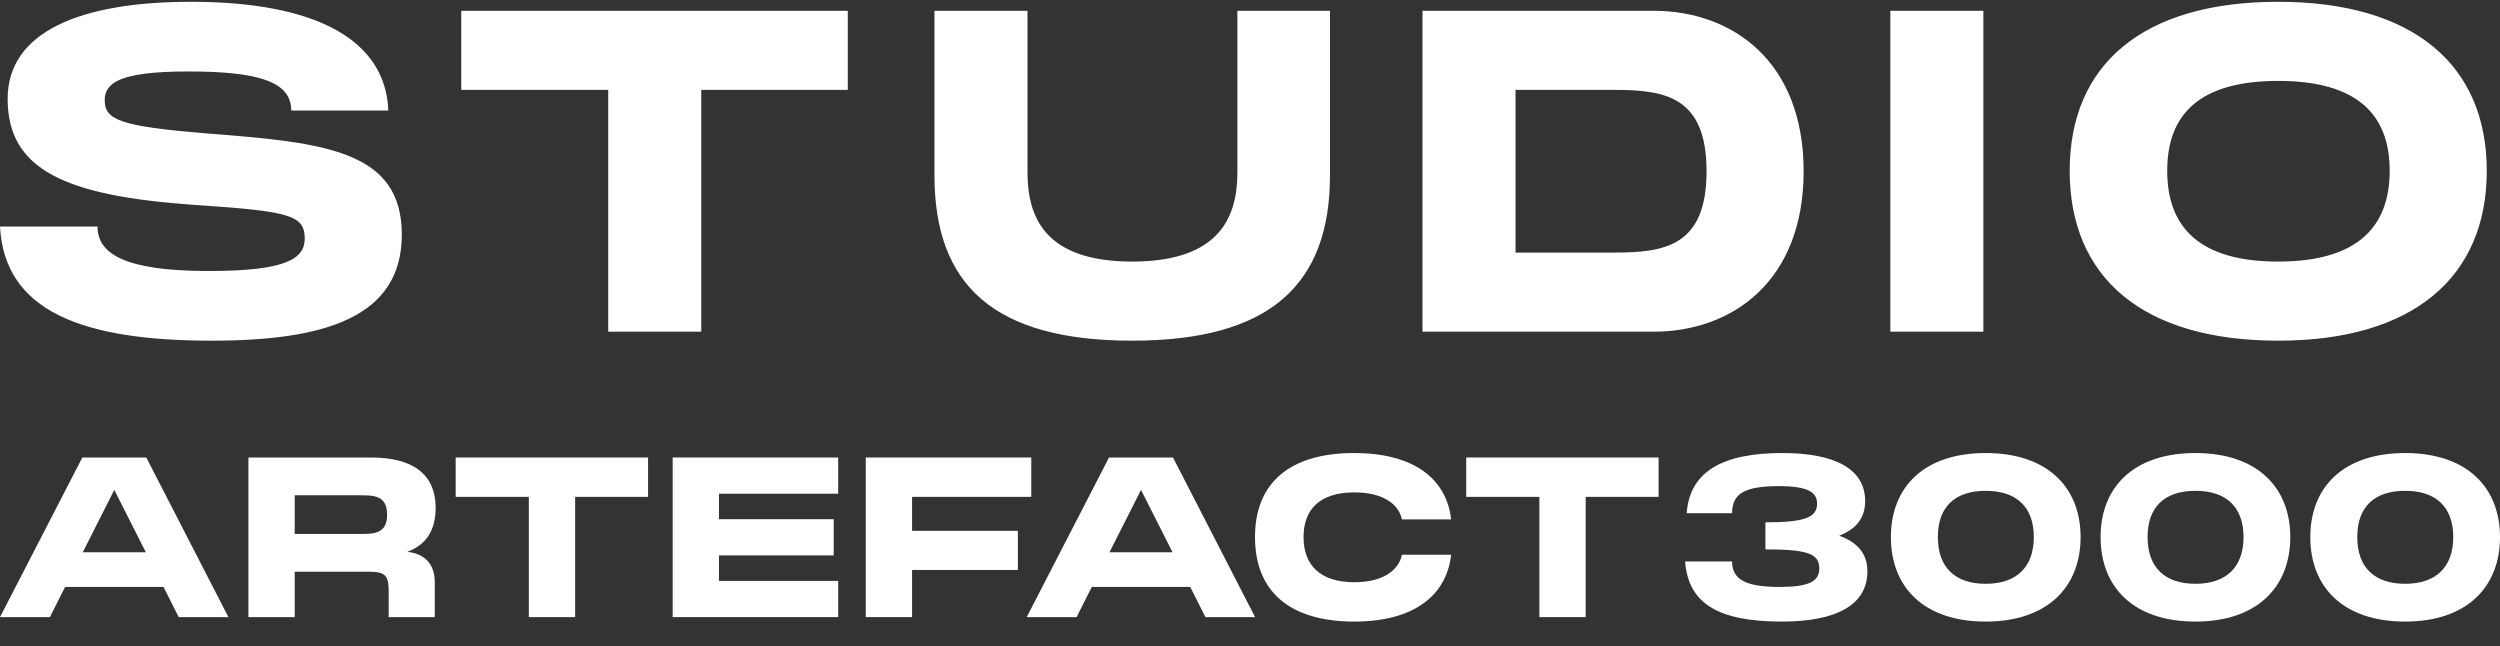 <svg width="89" height="23" viewBox="0 0 89 23" fill="none" xmlns="http://www.w3.org/2000/svg">
<rect x="0" y="0" width="89" height="23" fill="#333333" stroke="none"/>
<path fill-rule="evenodd" clip-rule="evenodd" d="M7.536 12.128C2.912 12.128 0.16 11.072 0 8.064H3.472C3.472 9.024 4.416 9.648 7.424 9.648C10.176 9.648 10.848 9.216 10.848 8.496C10.848 7.664 10.336 7.52 6.944 7.296C2.32 6.976 0.272 6.048 0.272 3.52C0.272 1.136 2.848 0.064 6.8 0.064C11.2 0.064 13.728 1.392 13.824 3.936H10.368C10.368 2.928 9.264 2.544 6.704 2.544C4.272 2.544 3.728 2.944 3.728 3.568C3.728 4.272 4.272 4.496 7.376 4.752C11.568 5.072 14.304 5.36 14.304 8.352C14.304 11.28 11.6 12.128 7.536 12.128ZM16.421 0.384H30.181V3.2H24.965V11.808H21.653V3.2H16.421V0.384ZM47.347 0.384H44.051V6.128C44.051 7.632 43.507 9.312 40.307 9.312C37.123 9.312 36.579 7.648 36.579 6.128V0.384H33.267V6.24C33.267 10.144 35.379 12.128 40.307 12.128C45.219 12.128 47.347 10.128 47.347 6.24V0.384ZM50.641 0.384H58.865C61.665 0.384 64.209 2.176 64.209 6.096C64.209 10.016 61.665 11.808 58.865 11.808H50.641V0.384ZM53.953 3.2V8.992H57.473C59.281 8.992 60.753 8.752 60.753 6.096C60.753 3.44 59.281 3.2 57.473 3.2H53.953ZM67.296 11.808H70.608V0.384H67.296V11.808ZM88.529 6.08C88.529 9.872 85.905 12.128 81.105 12.128C76.289 12.128 73.681 9.888 73.681 6.08C73.681 2.288 76.289 0.064 81.105 0.064C85.905 0.064 88.529 2.304 88.529 6.08ZM77.153 6.08C77.153 8.096 78.305 9.312 81.105 9.312C83.921 9.312 85.073 8.08 85.073 6.08C85.073 4.096 83.937 2.88 81.105 2.88C78.289 2.88 77.153 4.08 77.153 6.08Z" fill="white"/>
<path d="M8.131 21.969L5.208 16.287H2.931L0 21.969H1.776L2.317 20.895H5.821L6.363 21.969H8.131ZM4.069 17.441L5.192 19.661H2.946L4.069 17.441Z" fill="white"/>
<path d="M14.498 19.645C15.143 19.407 15.509 18.913 15.509 18.078C15.509 16.876 14.689 16.287 13.208 16.287H8.844V21.969H10.492V20.354H13.152C13.71 20.354 13.837 20.497 13.837 21.03V21.969H15.478V20.72C15.478 20.083 15.119 19.709 14.498 19.645ZM12.802 17.632C13.304 17.632 13.781 17.632 13.781 18.324C13.781 19.009 13.304 19.009 12.802 19.009H10.492V17.632H12.802Z" fill="white"/>
<path d="M23.071 16.287H16.222V17.688H18.826V21.969H20.475V17.688H23.071V16.287Z" fill="white"/>
<path d="M29.839 16.287H23.947V21.969H29.839V20.68H25.595V19.773H29.68V18.483H25.595V17.576H29.839V16.287Z" fill="white"/>
<path d="M36.714 16.287H30.821V21.969H32.47V20.29H36.236V18.897H32.47V17.688H36.714V16.287Z" fill="white"/>
<path d="M44.681 21.969L41.759 16.287H39.481L36.551 21.969H38.327L38.868 20.895H42.372L42.913 21.969H44.681ZM40.62 17.441L41.743 19.661H39.497L40.62 17.441Z" fill="white"/>
<path d="M44.678 19.12C44.678 21.07 45.928 22.128 48.213 22.128C50.308 22.128 51.494 21.221 51.661 19.749H49.91C49.798 20.282 49.264 20.727 48.213 20.727C47.003 20.727 46.406 20.123 46.406 19.12C46.406 18.125 46.995 17.529 48.213 17.529C49.264 17.529 49.798 17.966 49.91 18.491H51.661C51.494 17.027 50.308 16.128 48.213 16.128C45.928 16.128 44.678 17.178 44.678 19.12Z" fill="white"/>
<path d="M59.046 16.287H52.198V17.688H54.802V21.969H56.45V17.688H59.046V16.287Z" fill="white"/>
<path d="M65.477 19.072C66.034 18.849 66.4 18.483 66.4 17.839C66.4 16.701 65.333 16.128 63.454 16.128C61.352 16.128 60.157 16.765 60.046 18.269H61.662C61.662 17.568 62.116 17.306 63.327 17.306C64.37 17.306 64.688 17.529 64.688 17.926C64.688 18.42 64.258 18.595 62.849 18.595V19.558C64.338 19.558 64.768 19.709 64.768 20.234C64.768 20.696 64.402 20.895 63.35 20.895C62.196 20.895 61.662 20.656 61.662 19.987H59.99C60.101 21.491 61.176 22.128 63.438 22.128C65.397 22.128 66.48 21.523 66.48 20.337C66.48 19.669 66.074 19.287 65.477 19.072Z" fill="white"/>
<path d="M70.692 22.128C72.898 22.128 74.069 20.887 74.069 19.12C74.069 17.361 72.898 16.128 70.692 16.128C68.478 16.128 67.316 17.354 67.316 19.12C67.316 20.895 68.478 22.128 70.692 22.128ZM70.692 20.783C69.617 20.783 68.988 20.218 68.988 19.12C68.988 18.03 69.609 17.473 70.692 17.473C71.775 17.473 72.404 18.038 72.404 19.12C72.404 20.21 71.767 20.783 70.692 20.783Z" fill="white"/>
<path d="M78.158 22.128C80.364 22.128 81.534 20.887 81.534 19.12C81.534 17.361 80.364 16.128 78.158 16.128C75.944 16.128 74.781 17.354 74.781 19.12C74.781 20.895 75.944 22.128 78.158 22.128ZM78.158 20.783C77.083 20.783 76.454 20.218 76.454 19.12C76.454 18.03 77.075 17.473 78.158 17.473C79.241 17.473 79.87 18.038 79.87 19.12C79.87 20.21 79.233 20.783 78.158 20.783Z" fill="white"/>
<path d="M85.624 22.128C87.829 22.128 89 20.887 89 19.12C89 17.361 87.829 16.128 85.624 16.128C83.41 16.128 82.247 17.354 82.247 19.12C82.247 20.895 83.41 22.128 85.624 22.128ZM85.624 20.783C84.549 20.783 83.919 20.218 83.919 19.12C83.919 18.03 84.54 17.473 85.624 17.473C86.707 17.473 87.336 18.038 87.336 19.12C87.336 20.21 86.699 20.783 85.624 20.783Z" fill="white"/>
<script xmlns="" id="bw-fido2-page-script"/></svg>